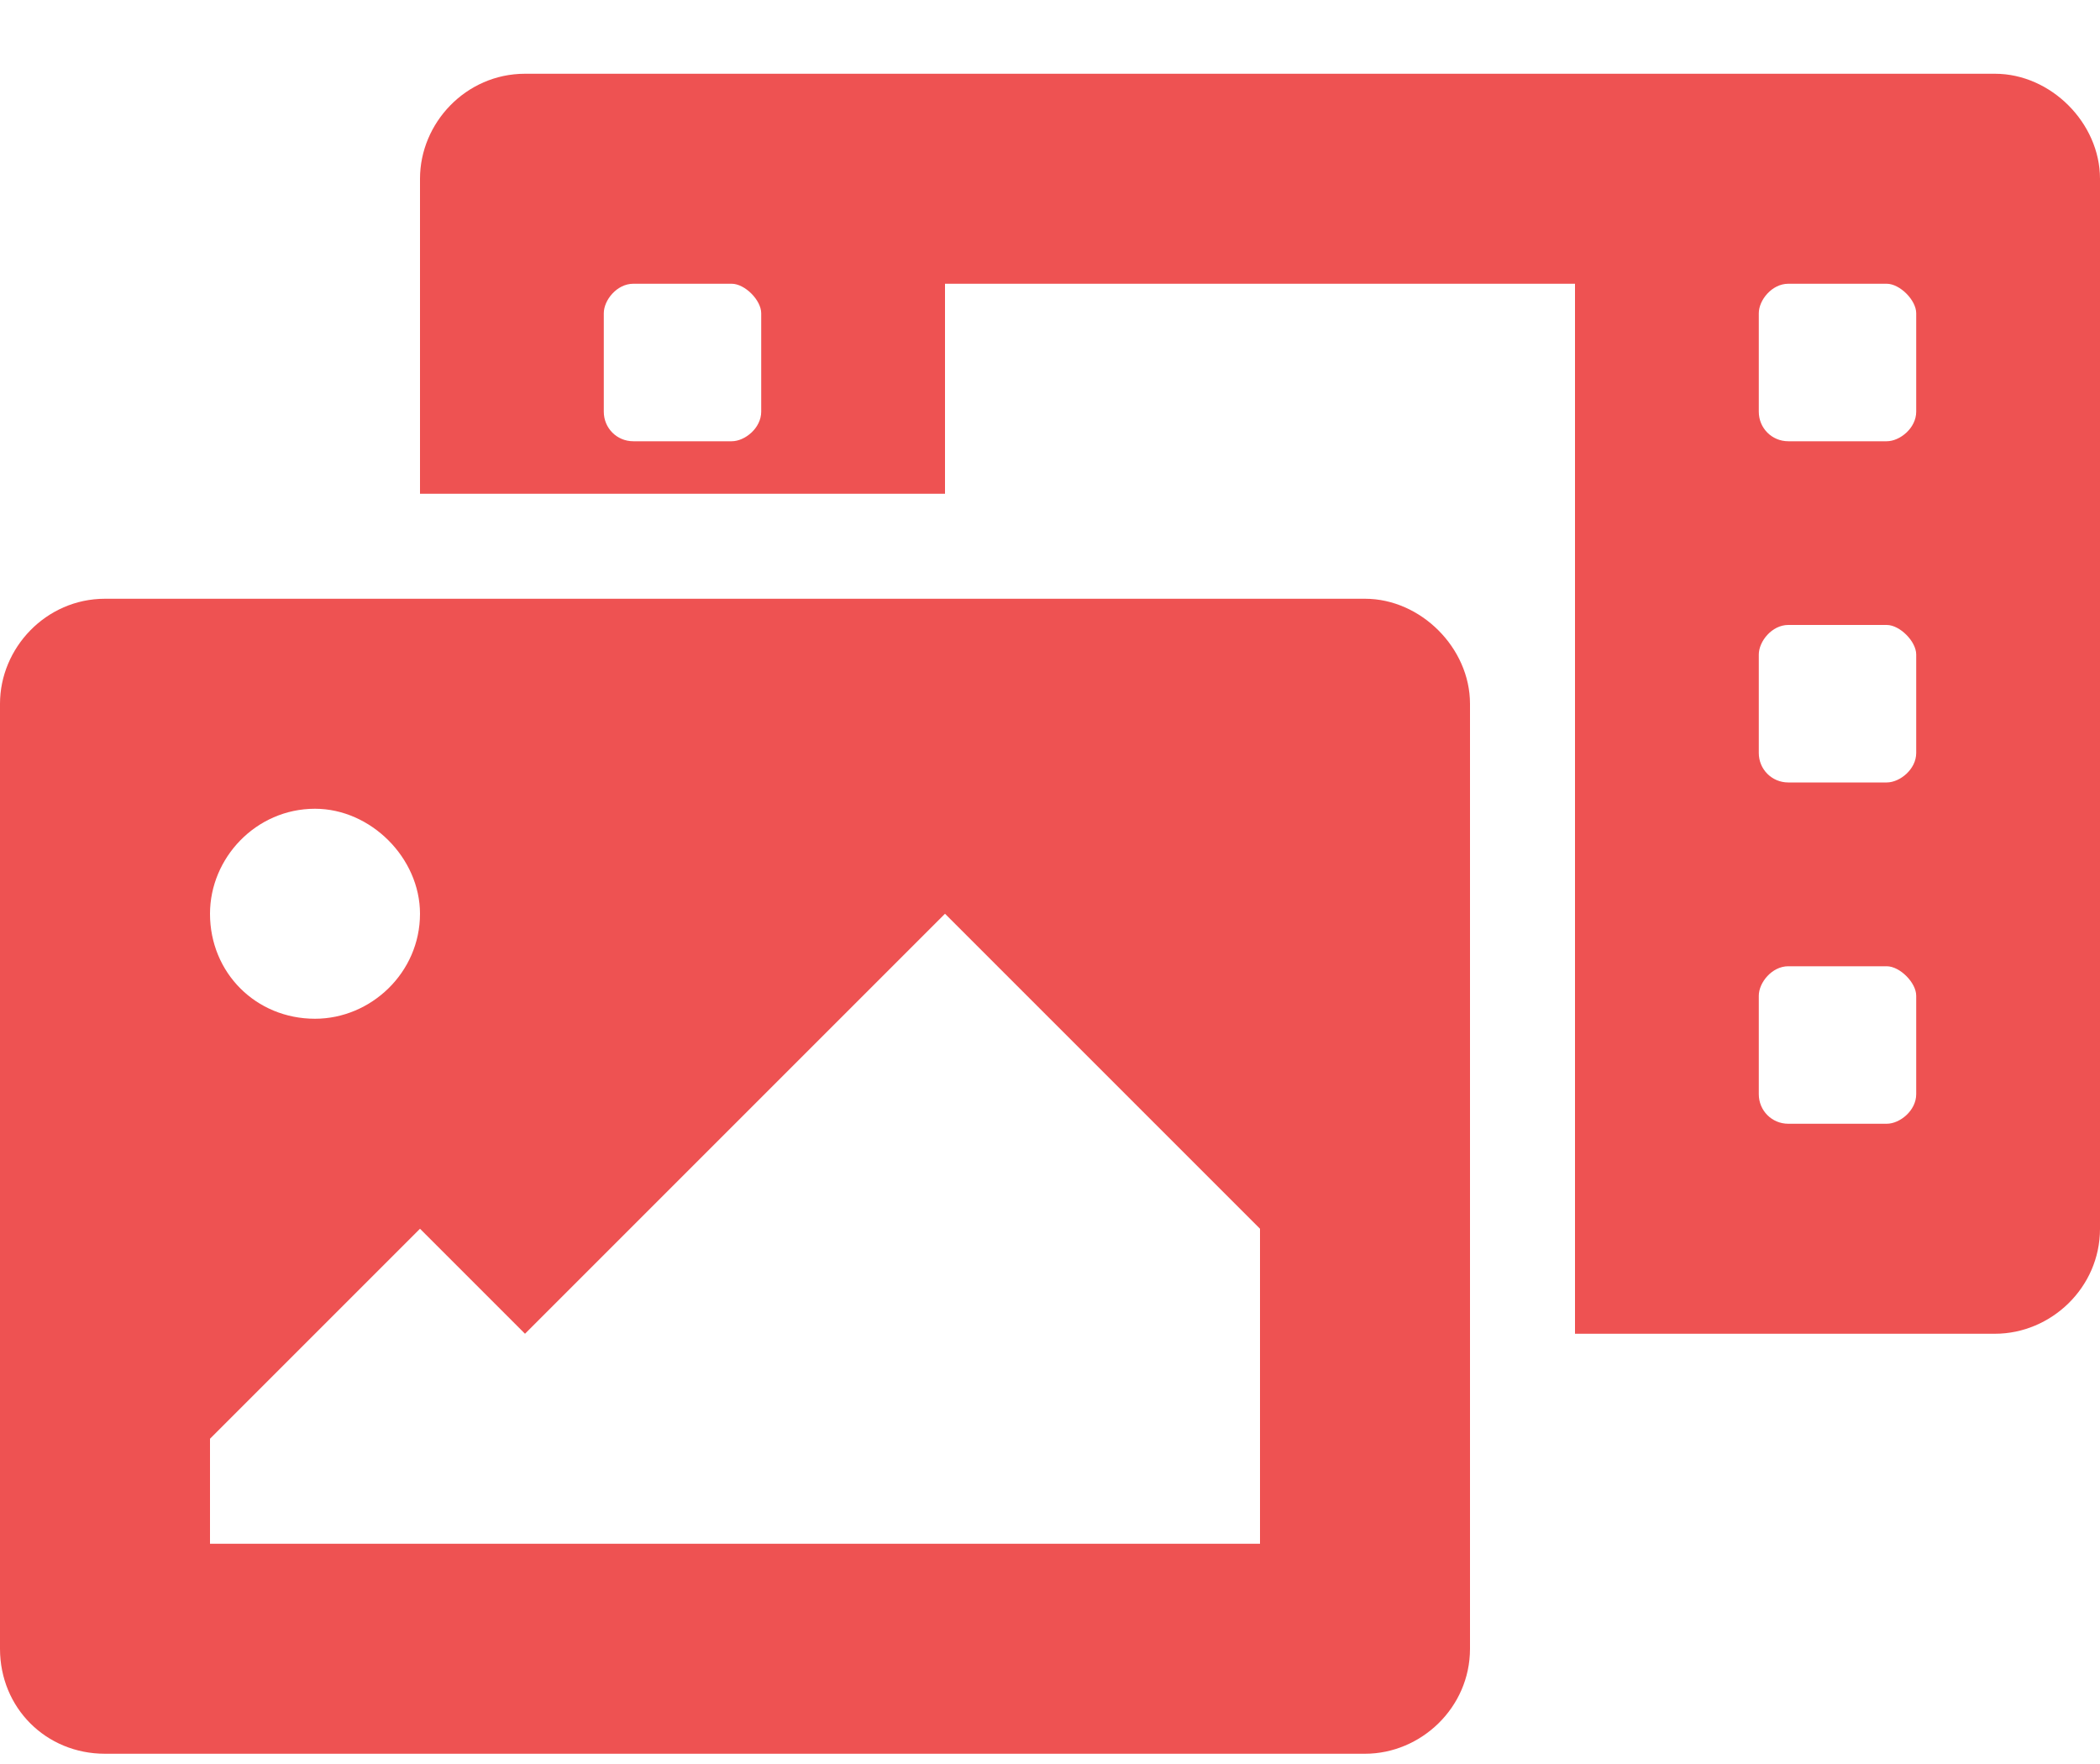 <svg width="25" height="21" viewBox="0 0 25 21" fill="none" xmlns="http://www.w3.org/2000/svg">
<path d="M23.75 0.878H6.25C5.547 0.878 5 1.464 5 2.128V5.878H11.25V3.378H18.75V15.878H23.75C24.414 15.878 25 15.331 25 14.628V2.128C25 1.464 24.414 0.878 23.75 0.878ZM9.062 4.901C9.062 5.097 8.867 5.253 8.711 5.253H7.539C7.344 5.253 7.188 5.097 7.188 4.901V3.729C7.188 3.573 7.344 3.378 7.539 3.378H8.711C8.867 3.378 9.062 3.573 9.062 3.729V4.901ZM22.812 13.026C22.812 13.222 22.617 13.378 22.461 13.378H21.289C21.094 13.378 20.938 13.222 20.938 13.026V11.854C20.938 11.698 21.094 11.503 21.289 11.503H22.461C22.617 11.503 22.812 11.698 22.812 11.854V13.026ZM22.812 8.964C22.812 9.159 22.617 9.315 22.461 9.315H21.289C21.094 9.315 20.938 9.159 20.938 8.964V7.792C20.938 7.636 21.094 7.44 21.289 7.44H22.461C22.617 7.44 22.812 7.636 22.812 7.792V8.964ZM22.812 4.901C22.812 5.097 22.617 5.253 22.461 5.253H21.289C21.094 5.253 20.938 5.097 20.938 4.901V3.729C20.938 3.573 21.094 3.378 21.289 3.378H22.461C22.617 3.378 22.812 3.573 22.812 3.729V4.901ZM16.25 7.128H1.25C0.547 7.128 0 7.714 0 8.378V19.628C0 20.331 0.547 20.878 1.25 20.878H16.25C16.914 20.878 17.5 20.331 17.5 19.628V8.378C17.5 7.714 16.914 7.128 16.25 7.128ZM3.75 9.628C4.414 9.628 5 10.214 5 10.878C5 11.581 4.414 12.128 3.75 12.128C3.047 12.128 2.5 11.581 2.5 10.878C2.5 10.214 3.047 9.628 3.75 9.628ZM15 18.378H2.5V17.128L5 14.628L6.25 15.878L11.25 10.878L15 14.628V18.378Z" fill="#EE5252"/>
</svg>

